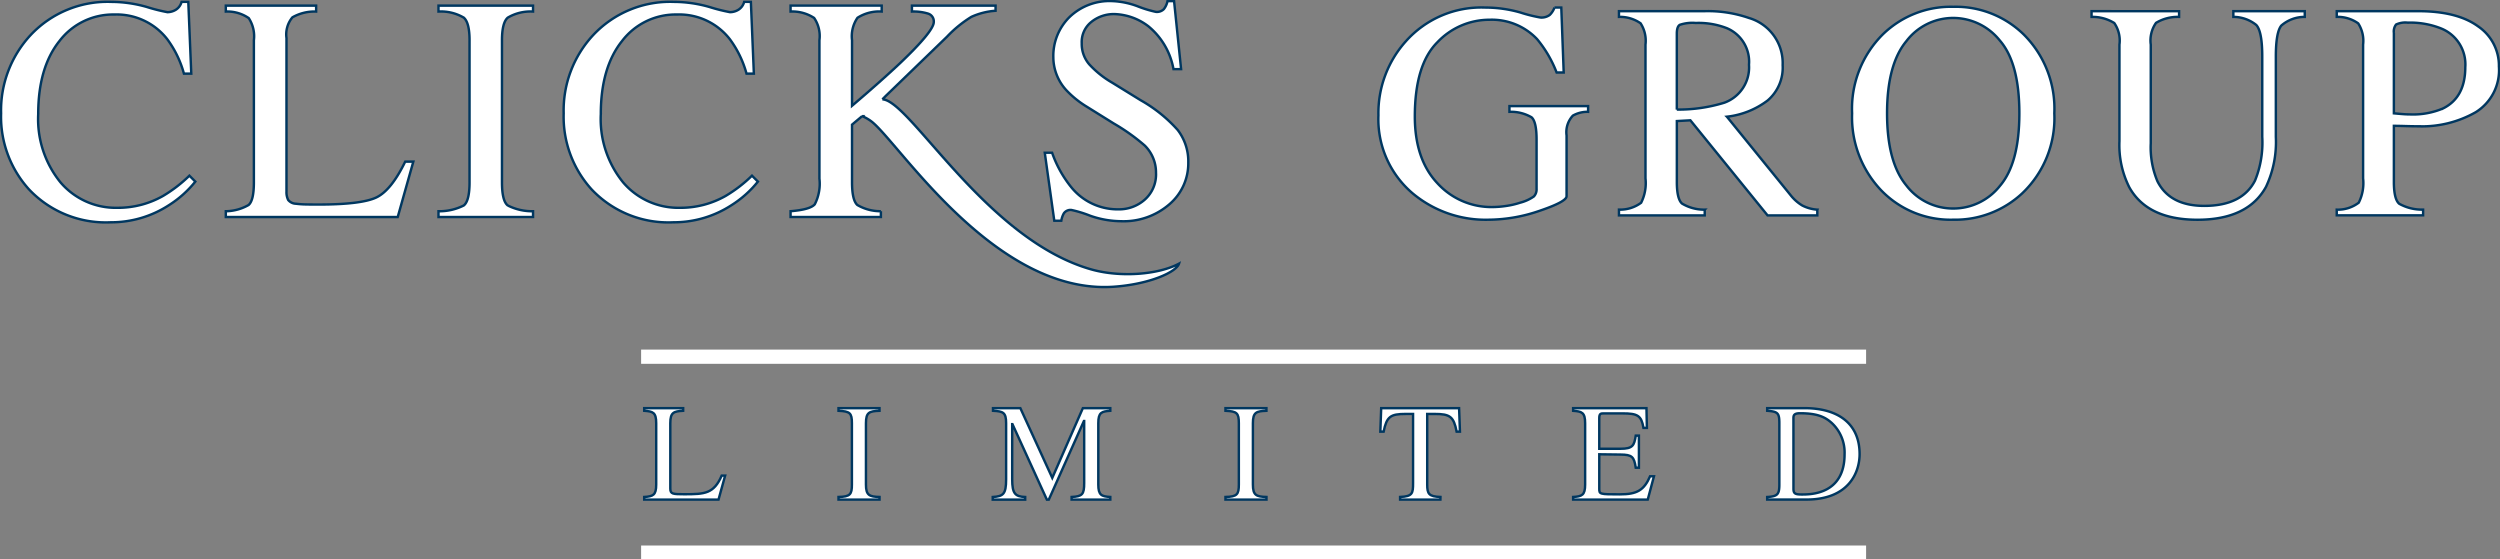 <svg xmlns="http://www.w3.org/2000/svg" xmlns:xlink="http://www.w3.org/1999/xlink" width="291.524" height="65.189" viewBox="0 0 291.524 65.189">
  <rect x="0" y="0" width="291.524" height="65.189" fill="#808080" stroke="none"/>
  <defs>
    <clipPath id="clip-path">
      <path id="Path_7796" data-name="Path 7796" d="M0-7.189H291.524V-72.378H0Z" transform="translate(0 72.378)" fill="#fff"/>
    </clipPath>
  </defs>
  <g id="Group_320" data-name="Group 320" transform="translate(0 72.378)">
    <g id="Group_346" data-name="Group 346" transform="translate(0 -72.378)" clip-path="url(#clip-path)">
      <g id="Group_320-2" data-name="Group 320" transform="translate(75.12 47.594)">
        <path id="Path_7770" data-name="Path 7770" d="M-.5,0H-5.044V.307c1.015.079,1.4.177,1.4,1.449V8.909c0,1.24-.37,1.384-1.4,1.449v.306H3.622l.773-2.8h-.4c-.919,2.11-1.95,2.175-4.366,2.175C-1.71,10.036-2,10.02-2,9.375V1.756C-2,.484-1.6.371-.5.307Z" transform="translate(5.044)" fill="#fff"/>
      </g>
      <g id="Group_321" data-name="Group 321" transform="translate(75.12 47.594)">
        <path id="Path_7771" data-name="Path 7771" d="M-.5,0H-5.044V.307c1.015.079,1.4.177,1.4,1.449V8.909c0,1.24-.37,1.384-1.4,1.449v.306H3.622l.773-2.8h-.4c-.919,2.11-1.95,2.175-4.366,2.175C-1.71,10.036-2,10.02-2,9.375V1.756C-2,.484-1.6.371-.5.307Z" transform="translate(5.044)" fill="#fff" stroke="#003760" stroke-width="0.284"/>
      </g>
      <g id="Group_322" data-name="Group 322" transform="translate(97.778 47.594)">
        <path id="Path_7772" data-name="Path 7772" d="M0-1.176H4.784v-.306C3.592-1.515,3.2-1.676,3.2-2.931v-7.152c0-1.288.4-1.4,1.58-1.449v-.307H0v.307c1.337.064,1.563.257,1.563,1.449v7.152c0,1.144-.192,1.417-1.563,1.449Z" transform="translate(0 11.84)" fill="#fff"/>
      </g>
      <g id="Group_323" data-name="Group 323" transform="translate(97.778 47.594)">
        <path id="Path_7773" data-name="Path 7773" d="M0-1.176H4.784v-.306C3.592-1.515,3.2-1.676,3.2-2.931v-7.152c0-1.288.4-1.4,1.58-1.449v-.307H0v.307c1.337.064,1.563.257,1.563,1.449v7.152c0,1.144-.192,1.417-1.563,1.449Z" transform="translate(0 11.84)" fill="#fff" stroke="#003760" stroke-width="0.284"/>
      </g>
      <g id="Group_324" data-name="Group 324" transform="translate(115.763 47.594)">
        <path id="Path_7774" data-name="Path 7774" d="M-1.512,0h-3.2L-8.278,8.135-12,0h-3.19V.307c1.192.064,1.53.193,1.53,1.449V8.3c0,1.74-.338,1.982-1.563,2.062v.306h3.786v-.306c-1.177-.049-1.515-.4-1.515-2.062V1.869h.032l4.013,8.8h.224L-4.588,1.5h.031V8.731c0,1.321-.209,1.562-1.465,1.627v.306h4.511v-.306c-1.031-.065-1.4-.209-1.4-1.449V1.756c0-1.273.387-1.37,1.4-1.449Z" transform="translate(15.22)" fill="#fff"/>
      </g>
      <g id="Group_325" data-name="Group 325" transform="translate(115.763 47.594)">
        <path id="Path_7775" data-name="Path 7775" d="M-1.512,0h-3.2L-8.278,8.135-12,0h-3.19V.307c1.192.064,1.53.193,1.53,1.449V8.3c0,1.74-.338,1.982-1.563,2.062v.306h3.786v-.306c-1.177-.049-1.515-.4-1.515-2.062V1.869h.032l4.013,8.8h.224L-4.588,1.5h.031V8.731c0,1.321-.209,1.562-1.465,1.627v.306h4.511v-.306c-1.031-.065-1.4-.209-1.4-1.449V1.756c0-1.273.387-1.37,1.4-1.449Z" transform="translate(15.22)" fill="#fff" stroke="#003760" stroke-width="0.284"/>
      </g>
      <g id="Group_326" data-name="Group 326" transform="translate(142.9 47.594)">
        <path id="Path_7776" data-name="Path 7776" d="M0-1.176H4.783v-.306C3.592-1.515,3.2-1.676,3.2-2.931v-7.152c0-1.288.4-1.4,1.578-1.449v-.307H0v.307c1.337.064,1.561.257,1.561,1.449v7.152c0,1.144-.194,1.417-1.561,1.449Z" transform="translate(0 11.84)" fill="#fff"/>
      </g>
      <g id="Group_327" data-name="Group 327" transform="translate(142.9 47.594)">
        <path id="Path_7777" data-name="Path 7777" d="M0-1.176H4.783v-.306C3.592-1.515,3.2-1.676,3.2-2.931v-7.152c0-1.288.4-1.4,1.578-1.449v-.307H0v.307c1.337.064,1.561.257,1.561,1.449v7.152c0,1.144-.194,1.417-1.561,1.449Z" transform="translate(0 11.84)" fill="#fff" stroke="#003760" stroke-width="0.284"/>
      </g>
      <g id="Group_328" data-name="Group 328" transform="translate(160.965 47.594)">
        <path id="Path_7778" data-name="Path 7778" d="M-.773-1.142C-2.125-1.191-2.318-1.5-2.318-2.591v-8.232h.869c1.772,0,2.224.291,2.562,2.063H1.5L1.4-11.5H-7.684l-.1,2.739h.385c.355-1.756.79-2.063,2.562-2.063h.87V-2.77c0,1.193-.048,1.563-1.513,1.628v.306h4.7Z" transform="translate(7.779 11.5)" fill="#fff"/>
      </g>
      <g id="Group_329" data-name="Group 329" transform="translate(160.965 47.594)">
        <path id="Path_7779" data-name="Path 7779" d="M-.773-1.142C-2.125-1.191-2.318-1.5-2.318-2.591v-8.232h.869c1.772,0,2.224.291,2.562,2.063H1.5L1.4-11.5H-7.684l-.1,2.739h.385c.355-1.756.79-2.063,2.562-2.063h.87V-2.77c0,1.193-.048,1.563-1.513,1.628v.306h4.7Z" transform="translate(7.779 11.5)" fill="#fff" stroke="#003760" stroke-width="0.284"/>
      </g>
      <g id="Group_330" data-name="Group 330" transform="translate(183.446 47.594)">
        <path id="Path_7780" data-name="Path 7780" d="M-1.039-.876H-1.49C-2.2.75-3,1.234-5.018,1.234c-2.4,0-2.4-.016-2.4-.677V-3.437l2.482.032c1.336.016,1.577.241,1.771,1.53h.37V-5.612h-.37C-3.342-4.468-3.5-4.082-4.936-4.082H-7.419V-7.658c0-.548.195-.548.532-.548h2.174c1.788,0,2.208.258,2.449,1.691h.4l-.05-2.3h-8.552v.307c1.014.079,1.4.177,1.4,1.449V.091c0,1.24-.372,1.385-1.4,1.449v.306h8.7Z" transform="translate(10.462 8.818)" fill="#fff"/>
      </g>
      <g id="Group_331" data-name="Group 331" transform="translate(183.446 47.594)">
        <path id="Path_7781" data-name="Path 7781" d="M-1.039-.876H-1.49C-2.2.75-3,1.234-5.018,1.234c-2.4,0-2.4-.016-2.4-.677V-3.437l2.482.032c1.336.016,1.577.241,1.771,1.53h.37V-5.612h-.37C-3.342-4.468-3.5-4.082-4.936-4.082H-7.419V-7.658c0-.548.195-.548.532-.548h2.174c1.788,0,2.208.258,2.449,1.691h.4l-.05-2.3h-8.552v.307c1.014.079,1.4.177,1.4,1.449V.091c0,1.24-.372,1.385-1.4,1.449v.306h8.7Z" transform="translate(10.462 8.818)" fill="#fff" stroke="#003760" stroke-width="0.284"/>
      </g>
      <g id="Group_332" data-name="Group 332" transform="translate(206.072 47.594)">
        <path id="Path_7782" data-name="Path 7782" d="M-.338-.135c0-.322,0-.629.756-.629,2.031,0,2.933.435,3.706,1.128a4.7,4.7,0,0,1,1.5,3.657c0,4.687-3.962,4.687-4.993,4.687-.773,0-.966-.113-.966-.66ZM-3.4,9.3H1.177c4.929,0,6.2-3.158,6.2-5.3C7.379.4,4.817-1.36.95-1.36H-3.4v.307C-2.158-.956-1.981-.8-1.981.4V7.549C-1.981,8.676-2.175,8.934-3.4,9Z" transform="translate(3.398 1.36)" fill="#fff"/>
      </g>
      <g id="Group_333" data-name="Group 333" transform="translate(206.072 47.594)">
        <path id="Path_7783" data-name="Path 7783" d="M-.338-.135c0-.322,0-.629.756-.629,2.031,0,2.933.435,3.706,1.128a4.7,4.7,0,0,1,1.5,3.657c0,4.687-3.962,4.687-4.993,4.687-.773,0-.966-.113-.966-.66ZM-3.4,9.3H1.177c4.929,0,6.2-3.158,6.2-5.3C7.379.4,4.817-1.36.95-1.36H-3.4v.307C-2.158-.956-1.981-.8-1.981.4V7.549C-1.981,8.676-2.175,8.934-3.4,9Z" transform="translate(3.398 1.36)" fill="#fff" stroke="#003760" stroke-width="0.284"/>
      </g>
      <g id="Group_334" data-name="Group 334" transform="translate(74.76 41.595)">
        <path id="Path_7784" data-name="Path 7784" d="M0,0H142.845M0,22.847H142.845" fill="none" stroke="#fff" stroke-miterlimit="3.864" stroke-width="1.659"/>
      </g>
      <g id="Group_335" data-name="Group 335" transform="translate(0.128 0.219)">
        <path id="Path_7785" data-name="Path 7785" d="M-1.876-.066a20.386,20.386,0,0,0,2.383.6,1.878,1.878,0,0,0,1-.291,1.537,1.537,0,0,0,.655-.91h.782L3.292,7.7H2.436A12.022,12.022,0,0,0,.489,3.682,7.476,7.476,0,0,0-5.678.808,7.858,7.858,0,0,0-12.08,3.9q-2.476,3.092-2.476,8.514a11.7,11.7,0,0,0,2.6,7.968,8.454,8.454,0,0,0,6.622,2.964A10.614,10.614,0,0,0,0,21.964,16.048,16.048,0,0,0,3.074,19.6l.691.691A12.487,12.487,0,0,1,.69,23.037a12.361,12.361,0,0,1-6.787,2A12.312,12.312,0,0,1-15.628,21.2a12.6,12.6,0,0,1-3.256-8.859,12.9,12.9,0,0,1,3.437-9.132A12.308,12.308,0,0,1-6.022-.666a15.25,15.25,0,0,1,4.147.6" transform="translate(18.884 0.666)" fill="#fff" stroke="#003760" stroke-width="0.284"/>
      </g>
      <g id="Group_336" data-name="Group 336" transform="translate(26.331 0.656)">
        <path id="Path_7786" data-name="Path 7786" d="M0-2.644a5.476,5.476,0,0,0,2.657-.728q.617-.528.617-2.638V-22.582a3.848,3.848,0,0,0-.6-2.583A4.383,4.383,0,0,0,0-25.929v-.692H10.533v.692a5.2,5.2,0,0,0-2.765.673,3.108,3.108,0,0,0-.692,2.419v17.9a2.04,2.04,0,0,0,.2.982,1.221,1.221,0,0,0,.928.437c.278.036.57.061.875.073s.9.019,1.746.019q4.966,0,6.713-.819T20.92-8.428h.947L20.047-1.971H0Z" transform="translate(0 26.621)" fill="#fff"/>
      </g>
      <g id="Group_337" data-name="Group 337" transform="translate(26.331 0.656)">
        <path id="Path_7787" data-name="Path 7787" d="M0-2.644a5.476,5.476,0,0,0,2.657-.728q.617-.528.617-2.638V-22.582a3.848,3.848,0,0,0-.6-2.583A4.383,4.383,0,0,0,0-25.929v-.692H10.533v.692a5.2,5.2,0,0,0-2.765.673,3.108,3.108,0,0,0-.692,2.419v17.9a2.04,2.04,0,0,0,.2.982,1.221,1.221,0,0,0,.928.437c.278.036.57.061.875.073s.9.019,1.746.019q4.966,0,6.713-.819T20.92-8.428h.947L20.047-1.971H0Z" transform="translate(0 26.621)" fill="#fff" stroke="#003760" stroke-width="0.284"/>
      </g>
      <g id="Group_338" data-name="Group 338" transform="translate(51.133 0.656)">
        <path id="Path_7788" data-name="Path 7788" d="M0-2.644a6.292,6.292,0,0,0,2.947-.673q.673-.528.673-2.693V-22.582q0-2.056-.673-2.638A5.22,5.22,0,0,0,0-25.929v-.692H11.024v.692a5.215,5.215,0,0,0-2.947.709q-.674.582-.674,2.638V-6.01q0,2.166.674,2.693a6.285,6.285,0,0,0,2.947.673v.673H0Z" transform="translate(0 26.621)" fill="#fff"/>
      </g>
      <g id="Group_339" data-name="Group 339" transform="translate(51.133 0.656)">
        <path id="Path_7789" data-name="Path 7789" d="M0-2.644a6.292,6.292,0,0,0,2.947-.673q.673-.528.673-2.693V-22.582q0-2.056-.673-2.638A5.22,5.22,0,0,0,0-25.929v-.692H11.024v.692a5.215,5.215,0,0,0-2.947.709q-.674.582-.674,2.638V-6.01q0,2.166.674,2.693a6.285,6.285,0,0,0,2.947.673v.673H0Z" transform="translate(0 26.621)" fill="#fff" stroke="#003760" stroke-width="0.284"/>
      </g>
      <g id="Group_340" data-name="Group 340" transform="translate(65.731 0.219)">
        <path id="Path_7790" data-name="Path 7790" d="M-1.876-.066a20.386,20.386,0,0,0,2.383.6,1.878,1.878,0,0,0,1-.291,1.537,1.537,0,0,0,.655-.91h.782L3.292,7.7H2.436A12.057,12.057,0,0,0,.489,3.682,7.476,7.476,0,0,0-5.678.808,7.856,7.856,0,0,0-12.08,3.9q-2.475,3.092-2.475,8.514a11.694,11.694,0,0,0,2.6,7.968,8.454,8.454,0,0,0,6.623,2.964A10.615,10.615,0,0,0,0,21.964,16.048,16.048,0,0,0,3.074,19.6l.691.691A12.447,12.447,0,0,1,.689,23.037a12.351,12.351,0,0,1-6.785,2A12.313,12.313,0,0,1-15.628,21.2a12.6,12.6,0,0,1-3.256-8.859,12.893,12.893,0,0,1,3.437-9.132A12.305,12.305,0,0,1-6.022-.666a15.245,15.245,0,0,1,4.147.6" transform="translate(18.884 0.666)" fill="#fff" stroke="#003760" stroke-width="0.284"/>
      </g>
      <g id="Group_341" data-name="Group 341" transform="translate(121.83 0.128)">
        <path id="Path_7791" data-name="Path 7791" d="M-.094-1.95a13.424,13.424,0,0,0,2.218,4,6.96,6.96,0,0,0,5.513,2.6,4.526,4.526,0,0,0,3.074-1.128A3.933,3.933,0,0,0,12.022.378a4.4,4.4,0,0,0-1.31-3.166,23.169,23.169,0,0,0-3.6-2.564L3.925-7.335A11.322,11.322,0,0,1,1.632-9.173,5.706,5.706,0,0,1,.05-13.065a6.371,6.371,0,0,1,1.874-4.693A6.717,6.717,0,0,1,6.89-19.633,9.4,9.4,0,0,1,9.948-19,13.33,13.33,0,0,0,12-18.377a1.142,1.142,0,0,0,.945-.327,2.29,2.29,0,0,0,.42-.929h.764l.819,7.932H14.06a8.358,8.358,0,0,0-2.931-5,6.844,6.844,0,0,0-3.966-1.419,4.176,4.176,0,0,0-2.673.91,2.994,2.994,0,0,0-1.128,2.492,3.642,3.642,0,0,0,.873,2.456A11.316,11.316,0,0,0,6.945-10.1L10.22-8.08a16.952,16.952,0,0,1,4.33,3.474A6.007,6.007,0,0,1,15.786-.822a6.276,6.276,0,0,1-2.218,4.894A8.159,8.159,0,0,1,7.929,6.035a11.057,11.057,0,0,1-3.622-.655,13.511,13.511,0,0,0-2.146-.655.947.947,0,0,0-.891.4,2.634,2.634,0,0,0-.292.855H.161L-.949-1.95Z" transform="translate(0.949 19.633)" fill="#fff"/>
      </g>
      <g id="Group_342" data-name="Group 342" transform="translate(121.83 0.128)">
        <path id="Path_7792" data-name="Path 7792" d="M-.094-1.95a13.424,13.424,0,0,0,2.218,4,6.96,6.96,0,0,0,5.513,2.6,4.526,4.526,0,0,0,3.074-1.128A3.933,3.933,0,0,0,12.022.378a4.4,4.4,0,0,0-1.31-3.166,23.169,23.169,0,0,0-3.6-2.564L3.925-7.335A11.322,11.322,0,0,1,1.632-9.173,5.706,5.706,0,0,1,.05-13.065a6.371,6.371,0,0,1,1.874-4.693A6.717,6.717,0,0,1,6.89-19.633,9.4,9.4,0,0,1,9.948-19,13.33,13.33,0,0,0,12-18.377a1.142,1.142,0,0,0,.945-.327,2.29,2.29,0,0,0,.42-.929h.764l.819,7.932H14.06a8.358,8.358,0,0,0-2.931-5,6.844,6.844,0,0,0-3.966-1.419,4.176,4.176,0,0,0-2.673.91,2.994,2.994,0,0,0-1.128,2.492,3.642,3.642,0,0,0,.873,2.456A11.316,11.316,0,0,0,6.945-10.1L10.22-8.08a16.952,16.952,0,0,1,4.33,3.474A6.007,6.007,0,0,1,15.786-.822a6.276,6.276,0,0,1-2.218,4.894A8.159,8.159,0,0,1,7.929,6.035a11.057,11.057,0,0,1-3.622-.655,13.511,13.511,0,0,0-2.146-.655.947.947,0,0,0-.891.4,2.634,2.634,0,0,0-.292.855H.161L-.949-1.95Z" transform="translate(0.949 19.633)" fill="#fff" stroke="#003760" stroke-width="0.284"/>
      </g>
      <g id="Group_343" data-name="Group 343" transform="translate(92.188 0.655)">
        <path id="Path_7793" data-name="Path 7793" d="M-1.18-1.206l.375-.38L6.361-8.517A13.879,13.879,0,0,1,9.2-10.828a8.154,8.154,0,0,1,2.819-.71v-.6H2.267v.692a5.793,5.793,0,0,1,1.874.237.947.947,0,0,1,.674.983Q4.815-9.172.9-5.442-1.28-3.387-4.717-.458V-8.1a3.8,3.8,0,0,1,.636-2.619,4.684,4.684,0,0,1,2.821-.728v-.692H-11.885v.692a4.636,4.636,0,0,1,2.747.747A3.743,3.743,0,0,1-8.52-8.1V8.036a5.245,5.245,0,0,1-.545,3q-.547.619-2.82.8v.674H-1.353v-.674A5.326,5.326,0,0,1-4.1,11.111q-.617-.563-.618-2.637V1.742l1.18-.992a4.812,4.812,0,0,1,1.02.571c3.075,2.217,14.341,20.3,28.331,19.321,4.143-.289,7.287-1.7,7.6-2.694C30.96,19.255,26.6,19.56,23.3,18.657,10.945,15.249,2.012-1.159-1.18-1.206" transform="translate(11.885 12.138)" fill="#fff" stroke="#003760" stroke-width="0.284"/>
      </g>
      <g id="Group_344" data-name="Group 344" transform="translate(160.738 0.794)">
        <path id="Path_7794" data-name="Path 7794" d="M-12.324-2.682H-2.255v-.667a5.456,5.456,0,0,1-2.784-.682q-.626-.524-.625-2.552v-6.536q.439,0,1.345.027t1.485.026a12.644,12.644,0,0,0,6.729-1.652,5.773,5.773,0,0,0,2.689-5.324,5.526,5.526,0,0,0-2.425-4.674q-2.428-1.774-6.993-1.774h-9.49v.667a4.1,4.1,0,0,1,2.5.756,3.75,3.75,0,0,1,.571,2.478V-7a5.069,5.069,0,0,1-.509,2.842,4,4,0,0,1-2.566.813ZM2.663-19.953q0,3.514-2.581,4.8a8.937,8.937,0,0,1-3.9.7c-.189,0-.381-.006-.581-.018s-.62-.047-1.265-.105v-9.382a1.306,1.306,0,0,1,.257-.975,2.517,2.517,0,0,1,1.36-.219,9.7,9.7,0,0,1,3.866.667,4.515,4.515,0,0,1,2.845,4.533m-43.579-6.536v.667a4.817,4.817,0,0,1,2.644.712,3.576,3.576,0,0,1,.606,2.522v11.245a10.971,10.971,0,0,0,1.142,5.376q2.108,3.795,7.942,3.8,5.9,0,8.012-3.848a12.27,12.27,0,0,0,1.142-5.817V-21.2q0-2.829.639-3.611a4.134,4.134,0,0,1,2.733-1.011v-.667h-8.327v.667a4.258,4.258,0,0,1,2.67.94q.7.747.7,3.681v9.364a11.69,11.69,0,0,1-.843,5.1q-1.513,2.951-5.92,2.952-4.025,0-5.464-2.881a10.213,10.213,0,0,1-.773-4.411V-22.588a3.574,3.574,0,0,1,.614-2.539,4.873,4.873,0,0,1,2.689-.694v-.667ZM-68.84-14.577A12.361,12.361,0,0,0-65.449-5.6a11.236,11.236,0,0,0,8.4,3.426,11.442,11.442,0,0,0,8.064-3.093,12.1,12.1,0,0,0,3.725-9.312,12.2,12.2,0,0,0-3.6-9.224A11.349,11.349,0,0,0-57.05-27a11.364,11.364,0,0,0-8.171,3.18,12.227,12.227,0,0,0-3.619,9.242m4.076,0q0-5.692,2.243-8.407A6.86,6.86,0,0,1-57.042-25.7a6.977,6.977,0,0,1,5.418,2.618q2.287,2.618,2.287,8.5,0,5.816-2.26,8.46a6.925,6.925,0,0,1-5.445,2.644A6.855,6.855,0,0,1-62.53-6.187q-2.235-2.714-2.234-8.39m-31.263,11.9h10v-.667a5.026,5.026,0,0,1-2.644-.71q-.607-.534-.606-2.53v-7.092l1.579-.088,9,11.087h5.8v-.667a4.488,4.488,0,0,1-1.757-.488,4.992,4.992,0,0,1-1.371-1.22l-7.414-9.133a9.609,9.609,0,0,0,4.753-1.894,5.036,5.036,0,0,0,1.748-4.123A5.479,5.479,0,0,0-80.882-25.7a14.666,14.666,0,0,0-5.183-.79h-9.961v.667a4.187,4.187,0,0,1,2.521.748,3.75,3.75,0,0,1,.571,2.486V-7a5.083,5.083,0,0,1-.509,2.851,4.093,4.093,0,0,1-2.583.8Zm6.747-12.334v-8.858q0-.807.342-1.026a4.582,4.582,0,0,1,1.872-.219,9.014,9.014,0,0,1,3.636.613,4.241,4.241,0,0,1,2.566,4.262,4.369,4.369,0,0,1-2.864,4.419,18.146,18.146,0,0,1-5.552.809m-22.339-11.9a11.777,11.777,0,0,0-9.277,3.953,12.528,12.528,0,0,0-3.179,8.61,11.335,11.335,0,0,0,3.988,9.1A13.261,13.261,0,0,0-111.2-2.172a18.514,18.514,0,0,0,5.964-1.055q3.1-1.054,3.1-1.686v-7.081a2.825,2.825,0,0,1,.738-2.319,3.439,3.439,0,0,1,1.774-.44v-.667h-9.172v.667a4.763,4.763,0,0,1,2.574.636q.589.513.588,2.6v5.733a1.2,1.2,0,0,1-.316.9,4.882,4.882,0,0,1-1.6.727,9.382,9.382,0,0,1-1.669.386,11.216,11.216,0,0,1-1.528.122,8.509,8.509,0,0,1-6.466-2.794q-2.618-2.794-2.618-7.766,0-6.027,2.627-8.654a8.354,8.354,0,0,1,6.088-2.626,7.268,7.268,0,0,1,5.535,2.249,13.782,13.782,0,0,1,2.284,3.9h.826l-.281-7.573h-.791a2.359,2.359,0,0,1-.553.861,1.614,1.614,0,0,1-1.1.3,16.98,16.98,0,0,1-2.319-.58,14.837,14.837,0,0,0-4.112-.58" transform="translate(124.075 26.999)" fill="#fff"/>
      </g>
      <g id="Group_345" data-name="Group 345" transform="translate(160.738 0.794)">
        <path id="Path_7795" data-name="Path 7795" d="M-12.324-2.682H-2.255v-.667a5.456,5.456,0,0,1-2.784-.682q-.626-.524-.625-2.552v-6.536q.439,0,1.345.027t1.485.026a12.644,12.644,0,0,0,6.729-1.652,5.773,5.773,0,0,0,2.689-5.324,5.526,5.526,0,0,0-2.425-4.674q-2.428-1.774-6.993-1.774h-9.49v.667a4.1,4.1,0,0,1,2.5.756,3.75,3.75,0,0,1,.571,2.478V-7a5.069,5.069,0,0,1-.509,2.842,4,4,0,0,1-2.566.813ZM2.663-19.953q0,3.514-2.581,4.8a8.937,8.937,0,0,1-3.9.7c-.189,0-.381-.006-.581-.018s-.62-.047-1.265-.105v-9.382a1.306,1.306,0,0,1,.257-.975,2.517,2.517,0,0,1,1.36-.219,9.7,9.7,0,0,1,3.866.667A4.515,4.515,0,0,1,2.663-19.953Zm-43.579-6.536v.667a4.817,4.817,0,0,1,2.644.712,3.576,3.576,0,0,1,.606,2.522v11.245a10.971,10.971,0,0,0,1.142,5.376q2.108,3.795,7.942,3.8,5.9,0,8.012-3.848a12.27,12.27,0,0,0,1.142-5.817V-21.2q0-2.829.639-3.611a4.134,4.134,0,0,1,2.733-1.011v-.667h-8.327v.667a4.258,4.258,0,0,1,2.67.94q.7.747.7,3.681v9.364a11.69,11.69,0,0,1-.843,5.1q-1.513,2.951-5.92,2.952-4.025,0-5.464-2.881a10.213,10.213,0,0,1-.773-4.411V-22.588a3.574,3.574,0,0,1,.614-2.539,4.873,4.873,0,0,1,2.689-.694v-.667ZM-68.84-14.577A12.361,12.361,0,0,0-65.449-5.6a11.236,11.236,0,0,0,8.4,3.426,11.442,11.442,0,0,0,8.064-3.093,12.1,12.1,0,0,0,3.725-9.312,12.2,12.2,0,0,0-3.6-9.224A11.349,11.349,0,0,0-57.05-27a11.364,11.364,0,0,0-8.171,3.18A12.227,12.227,0,0,0-68.84-14.577Zm4.076,0q0-5.692,2.243-8.407A6.86,6.86,0,0,1-57.042-25.7a6.977,6.977,0,0,1,5.418,2.618q2.287,2.618,2.287,8.5,0,5.816-2.26,8.46a6.925,6.925,0,0,1-5.445,2.644A6.855,6.855,0,0,1-62.53-6.187Q-64.765-8.9-64.764-14.577Zm-31.263,11.9h10v-.667a5.026,5.026,0,0,1-2.644-.71q-.607-.534-.606-2.53v-7.092l1.579-.088,9,11.087h5.8v-.667a4.488,4.488,0,0,1-1.757-.488,4.992,4.992,0,0,1-1.371-1.22l-7.414-9.133a9.609,9.609,0,0,0,4.753-1.894,5.036,5.036,0,0,0,1.748-4.123A5.479,5.479,0,0,0-80.882-25.7a14.666,14.666,0,0,0-5.183-.79h-9.961v.667a4.187,4.187,0,0,1,2.521.748,3.75,3.75,0,0,1,.571,2.486V-7a5.083,5.083,0,0,1-.509,2.851,4.093,4.093,0,0,1-2.583.8Zm6.747-12.334v-8.858q0-.807.342-1.026a4.582,4.582,0,0,1,1.872-.219,9.014,9.014,0,0,1,3.636.613,4.241,4.241,0,0,1,2.566,4.262,4.369,4.369,0,0,1-2.864,4.419A18.146,18.146,0,0,1-89.28-15.016Zm-22.339-11.9a11.777,11.777,0,0,0-9.277,3.953,12.528,12.528,0,0,0-3.179,8.61,11.335,11.335,0,0,0,3.988,9.1A13.261,13.261,0,0,0-111.2-2.172a18.514,18.514,0,0,0,5.964-1.055q3.1-1.054,3.1-1.686v-7.081a2.825,2.825,0,0,1,.738-2.319,3.439,3.439,0,0,1,1.774-.44v-.667h-9.172v.667a4.763,4.763,0,0,1,2.574.636q.589.513.588,2.6v5.733a1.2,1.2,0,0,1-.316.9,4.882,4.882,0,0,1-1.6.727,9.382,9.382,0,0,1-1.669.386,11.216,11.216,0,0,1-1.528.122,8.509,8.509,0,0,1-6.466-2.794q-2.618-2.794-2.618-7.766,0-6.027,2.627-8.654a8.354,8.354,0,0,1,6.088-2.626,7.268,7.268,0,0,1,5.535,2.249,13.782,13.782,0,0,1,2.284,3.9h.826l-.281-7.573h-.791a2.359,2.359,0,0,1-.553.861,1.614,1.614,0,0,1-1.1.3,16.98,16.98,0,0,1-2.319-.58A14.837,14.837,0,0,0-111.619-26.911Z" transform="translate(124.075 26.999)" fill="#fff" stroke="#003760" stroke-width="0.284"/>
      </g>
    </g>
  </g>
</svg>

